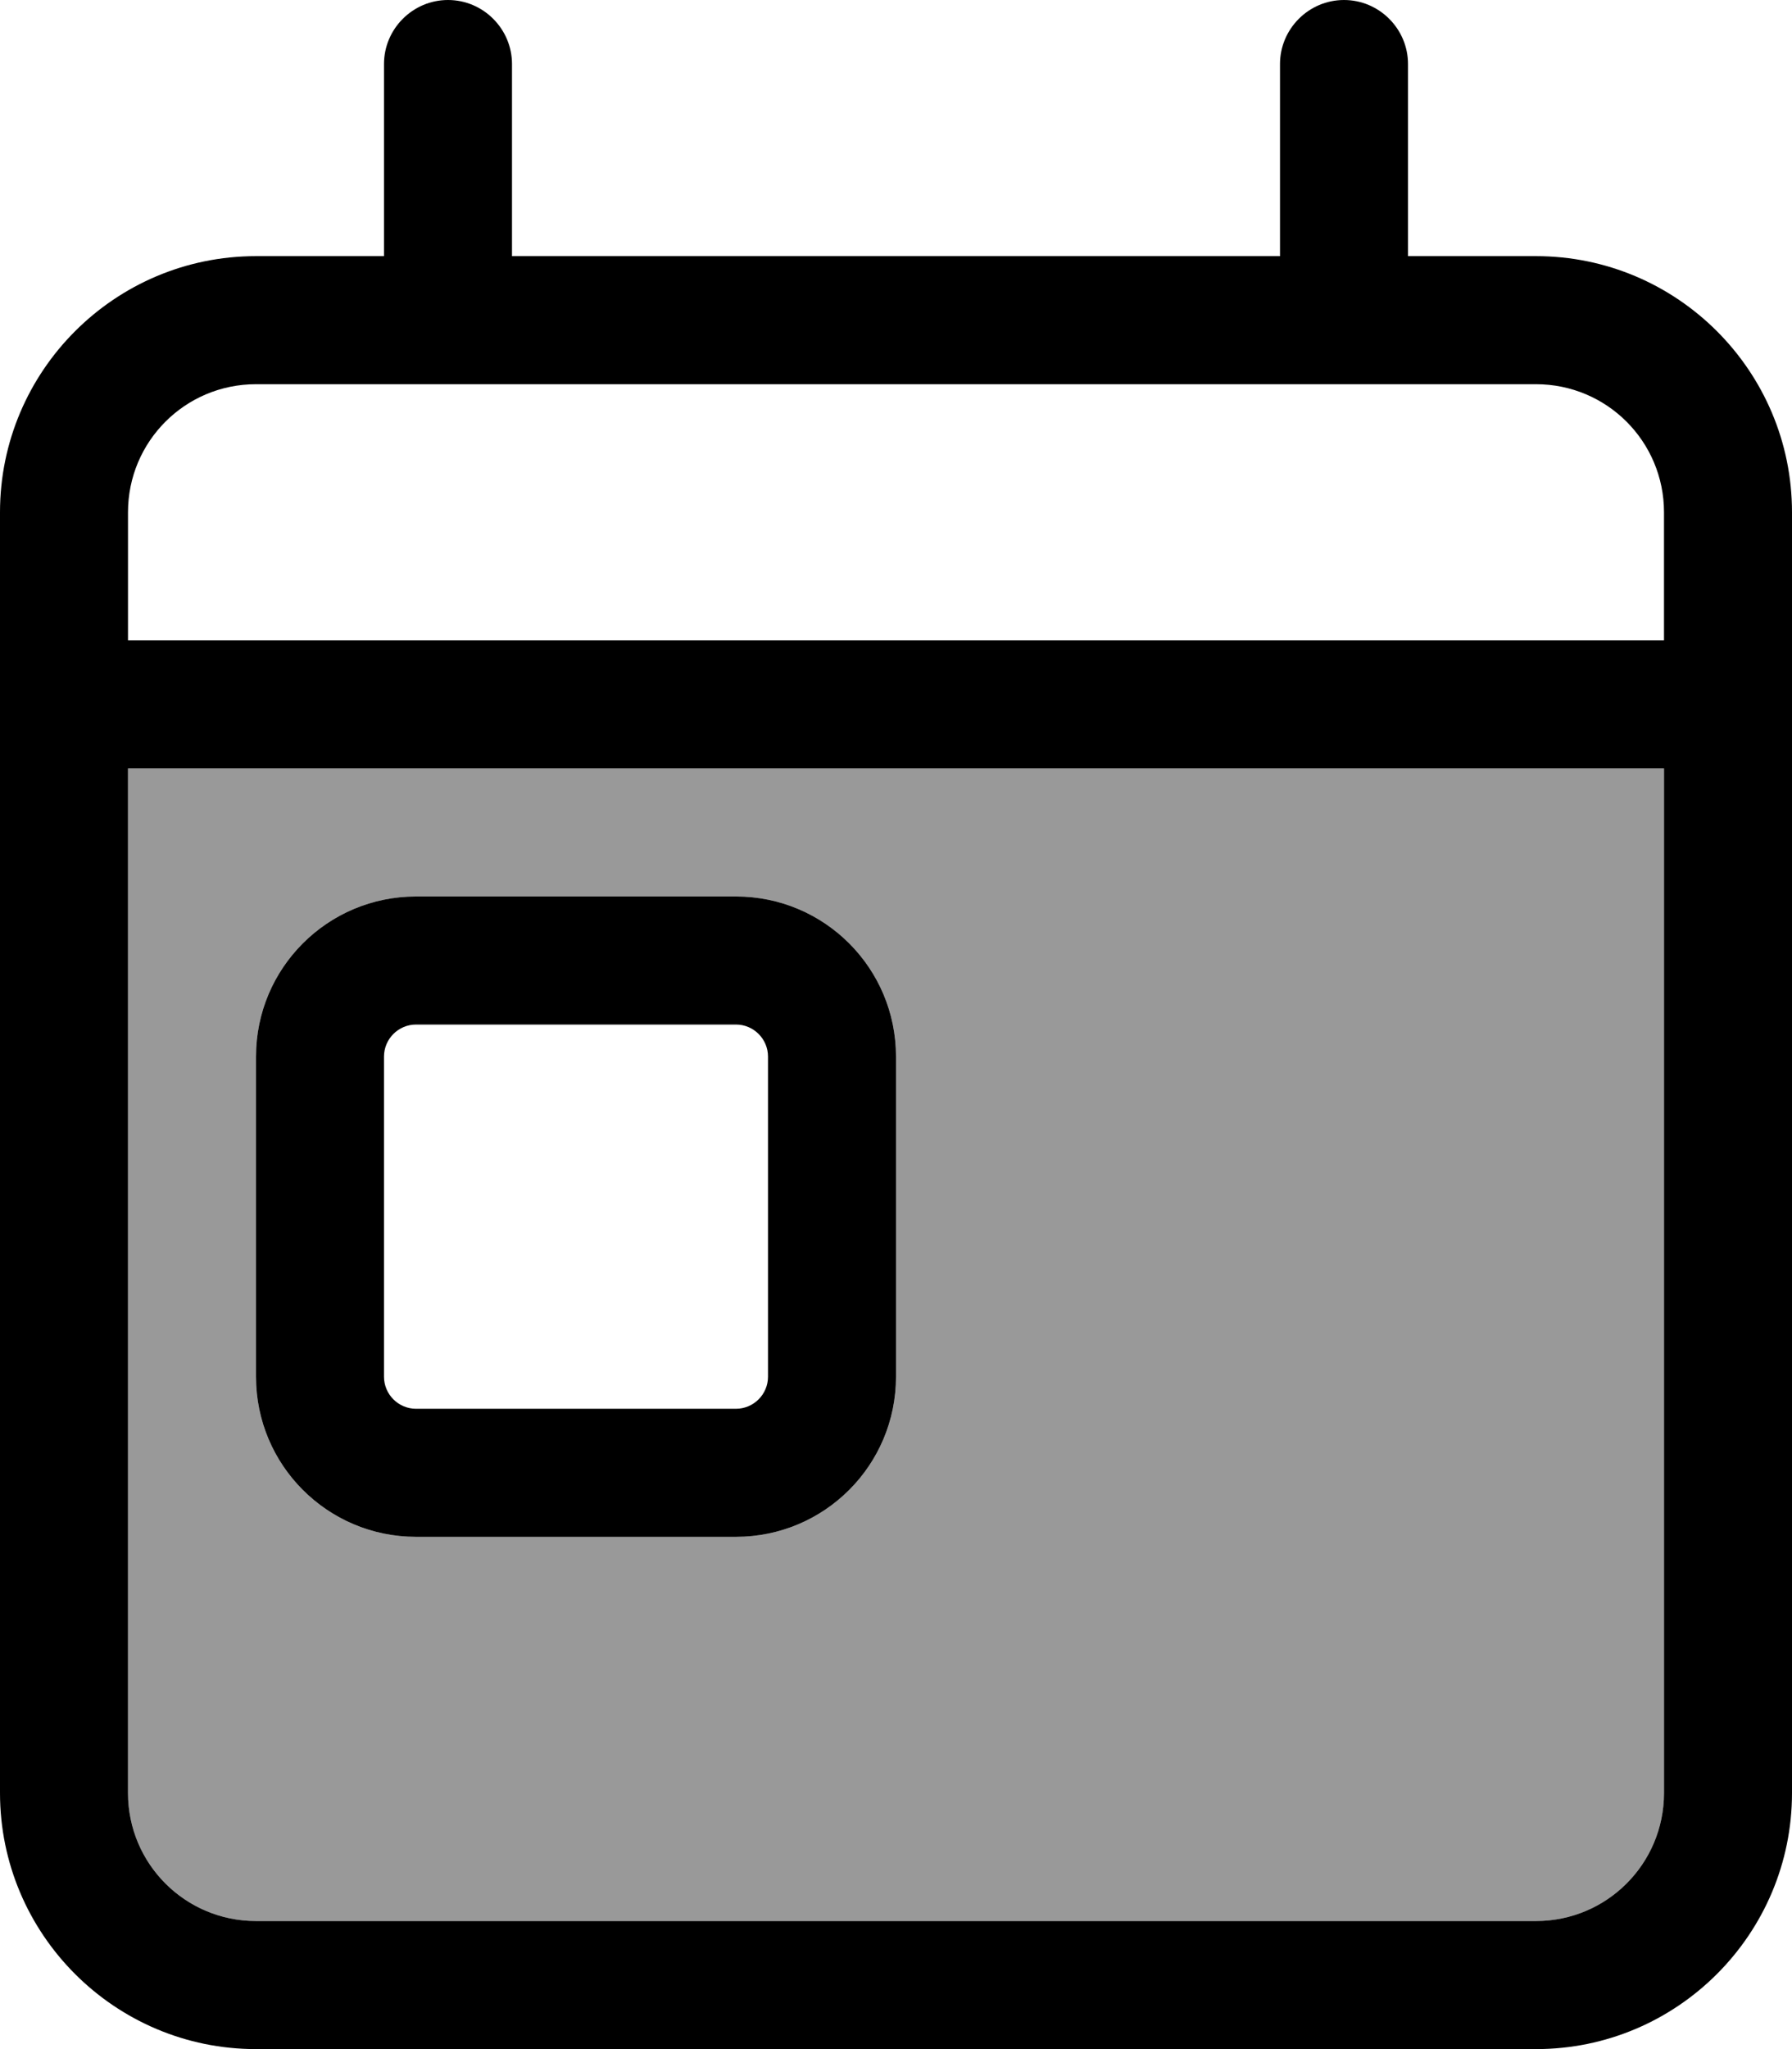 <svg xmlns="http://www.w3.org/2000/svg" viewBox="0 0 448 512"><!--! Font Awesome Pro 6.7.1 by @fontawesome - https://fontawesome.com License - https://fontawesome.com/license (Commercial License) Copyright 2024 Fonticons, Inc. --><defs><style>.fa-secondary{opacity:.4}</style></defs><path class="fa-secondary" d="M32 192l384 0 0 256c0 17.7-14.3 32-32 32L64 480c-17.7 0-32-14.3-32-32l0-256zm32 72l0 80c0 22.1 17.9 40 40 40l80 0c22.1 0 40-17.9 40-40l0-80c0-22.1-17.9-40-40-40l-80 0c-22.1 0-40 17.9-40 40z"/><path class="fa-primary" d="M128 16c0-8.8-7.2-16-16-16s-16 7.2-16 16l0 48L64 64C28.7 64 0 92.7 0 128l0 32 0 32L0 448c0 35.3 28.7 64 64 64l320 0c35.3 0 64-28.7 64-64l0-256 0-32 0-32c0-35.3-28.7-64-64-64l-32 0 0-48c0-8.8-7.2-16-16-16s-16 7.2-16 16l0 48L128 64l0-48zM32 192l384 0 0 256c0 17.7-14.3 32-32 32L64 480c-17.7 0-32-14.3-32-32l0-256zM64 96l320 0c17.7 0 32 14.3 32 32l0 32L32 160l0-32c0-17.7 14.3-32 32-32zm40 160l80 0c4.4 0 8 3.6 8 8l0 80c0 4.4-3.6 8-8 8l-80 0c-4.4 0-8-3.6-8-8l0-80c0-4.4 3.6-8 8-8zm-40 8l0 80c0 22.1 17.9 40 40 40l80 0c22.1 0 40-17.9 40-40l0-80c0-22.1-17.9-40-40-40l-80 0c-22.1 0-40 17.9-40 40z"/></svg>